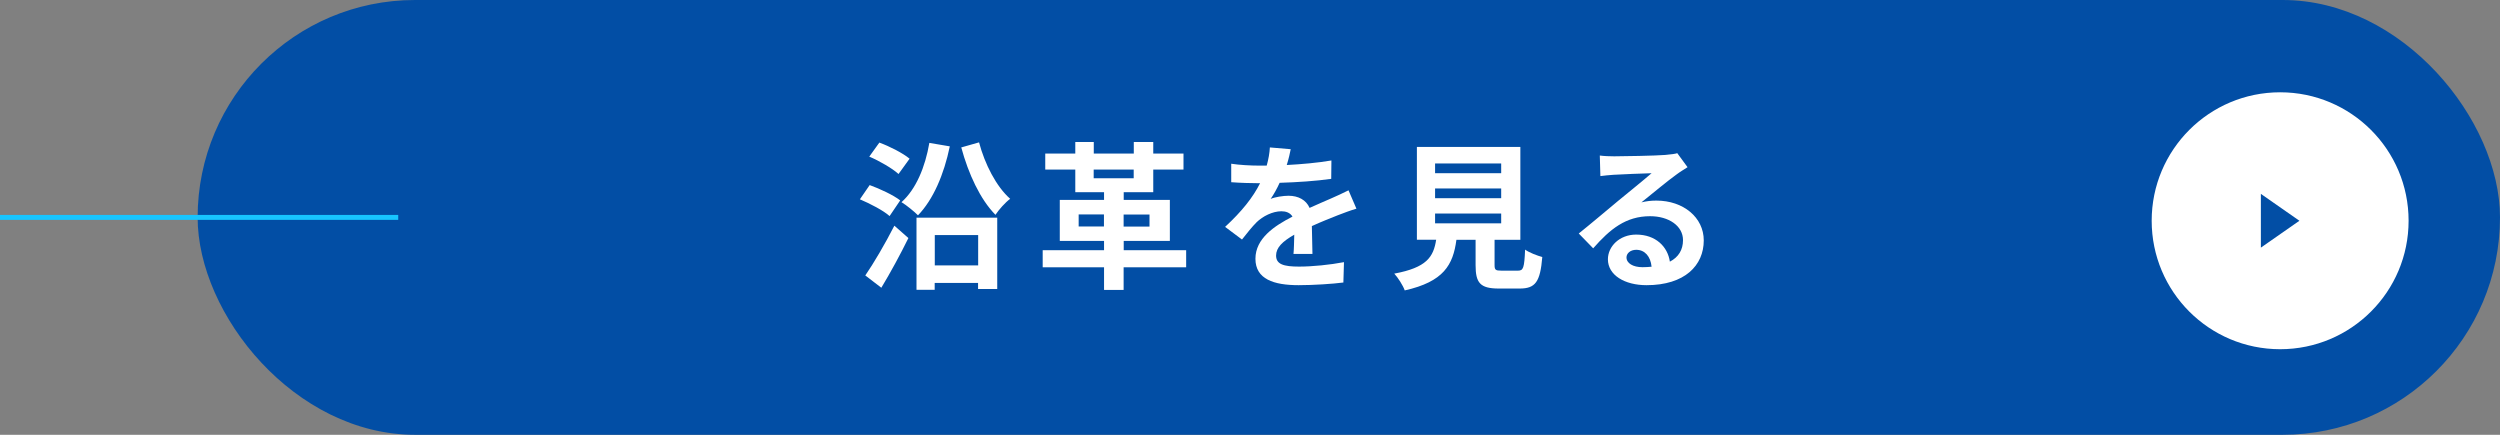 <?xml version="1.0" encoding="UTF-8"?>
<svg id="_レイヤー_2" data-name="レイヤー 2" xmlns="http://www.w3.org/2000/svg" viewBox="0 0 253 44">
  <rect x="0" y="0" width="253" height="44" fill="#808080" stroke="none"/>
  <defs>
    <style>
      .cls-1 {
        fill: #fff;
      }

      .cls-2 {
        fill: #024ea5;
      }

      .cls-3 {
        fill: none;
        stroke: #17c5ff;
        stroke-miterlimit: 10;
        stroke-width: .5px;
      }
    </style>
  </defs>
  <g id="banner">
    <g>
      <rect class="cls-2" x="20" y="0" width="233" height="44" rx="22" ry="22"/>
      <g>
        <path class="cls-1" d="M90.03,21.87c-.62-.56-1.97-1.26-3.01-1.7l.99-1.44c1.02,.37,2.4,1.01,3.09,1.55l-1.07,1.58Zm-2.46,6c.83-1.2,2-3.19,2.94-5.03l1.42,1.25c-.82,1.67-1.81,3.49-2.74,5.03l-1.63-1.25Zm3.36-10.26c-.61-.56-1.94-1.33-2.96-1.76l1.02-1.42c1.04,.38,2.39,1.07,3.06,1.63l-1.12,1.55Zm5.19-2.8c-.59,2.85-1.68,5.39-3.22,6.98-.34-.35-1.18-1.04-1.67-1.33,1.47-1.31,2.4-3.55,2.82-6l2.06,.35Zm-3.36,7.22h8.16v7.22h-1.94v-.62h-4.39v.7h-1.84v-7.3Zm1.84,1.76v3.07h4.39v-3.07h-4.39Zm4.48-9.38c.58,2.19,1.74,4.47,3.15,5.71-.5,.37-1.15,1.1-1.49,1.62-1.55-1.57-2.74-4.16-3.46-6.82l1.79-.51Z"/>
        <path class="cls-1" d="M120.03,27.05h-6.32v2.29h-1.98v-2.29h-6.21v-1.73h6.21v-.94h-4.48v-4.15h4.48v-.78h-2.91v-2.29h-3.04v-1.62h3.04v-1.17h1.87v1.17h4.05v-1.17h1.97v1.17h3.06v1.62h-3.06v2.29h-2.99v.78h4.67v4.15h-4.67v.94h6.32v1.73Zm-8.31-4.13v-1.22h-2.56v1.22h2.56Zm-1.04-4.88h4.05v-.88h-4.05v.88Zm3.03,3.67v1.22h2.62v-1.22h-2.62Z"/>
        <path class="cls-1" d="M130.21,16.7c1.52-.08,3.12-.22,4.53-.46l-.02,1.86c-1.52,.22-3.49,.35-5.22,.4-.27,.59-.59,1.17-.91,1.63,.42-.19,1.28-.32,1.81-.32,.98,0,1.78,.42,2.13,1.23,.83-.38,1.5-.66,2.16-.95,.62-.27,1.18-.53,1.78-.83l.8,1.86c-.51,.14-1.36,.46-1.9,.67-.72,.29-1.63,.64-2.61,1.09,.02,.9,.05,2.08,.06,2.82h-1.92c.05-.48,.06-1.25,.08-1.95-1.2,.69-1.84,1.31-1.84,2.11,0,.88,.75,1.12,2.32,1.12,1.36,0,3.14-.18,4.55-.45l-.06,2.06c-1.06,.14-3.03,.27-4.53,.27-2.51,0-4.37-.61-4.37-2.67s1.92-3.33,3.75-4.27c-.24-.4-.67-.54-1.12-.54-.9,0-1.89,.51-2.5,1.1-.48,.48-.94,1.06-1.49,1.76l-1.71-1.28c1.68-1.55,2.82-2.98,3.54-4.42h-.21c-.66,0-1.82-.03-2.71-.1v-1.87c.82,.13,2,.19,2.82,.19h.77c.18-.64,.29-1.27,.32-1.84l2.11,.18c-.08,.4-.19,.93-.4,1.6Z"/>
        <path class="cls-1" d="M153.62,27.39c.54,0,.64-.27,.72-2.13,.4,.3,1.25,.62,1.74,.75-.21,2.53-.7,3.19-2.29,3.19h-2.11c-1.9,0-2.35-.58-2.35-2.37v-2.56h-1.94c-.34,2.54-1.28,4.23-5.23,5.12-.18-.51-.69-1.3-1.06-1.7,3.28-.61,3.97-1.68,4.24-3.43h-1.95V14.87h10.47v9.4h-2.61v2.54c0,.51,.1,.58,.7,.58h1.67Zm-8.39-9.86h6.69v-.99h-6.69v.99Zm0,2.53h6.69v-.99h-6.69v.99Zm0,2.54h6.69v-.99h-6.69v.99Z"/>
        <path class="cls-1" d="M163.33,15.82c.85,0,4.27-.06,5.19-.14,.66-.06,1.02-.11,1.22-.18l1.04,1.42c-.37,.24-.75,.46-1.12,.74-.86,.61-2.55,2.02-3.55,2.82,.53-.13,1.01-.18,1.52-.18,2.72,0,4.79,1.7,4.79,4.03,0,2.53-1.92,4.53-5.79,4.53-2.22,0-3.91-1.02-3.91-2.62,0-1.3,1.17-2.5,2.86-2.5,1.98,0,3.19,1.22,3.41,2.74,.88-.46,1.33-1.2,1.33-2.18,0-1.44-1.44-2.42-3.33-2.42-2.45,0-4.05,1.3-5.76,3.25l-1.46-1.5c1.14-.91,3.07-2.54,4.02-3.33,.9-.74,2.56-2.08,3.35-2.77-.82,.02-3.03,.11-3.87,.16-.43,.03-.94,.08-1.31,.13l-.06-2.08c.45,.06,1.01,.08,1.46,.08Zm2.88,11.22c.34,0,.64-.02,.93-.05-.1-1.04-.69-1.71-1.55-1.71-.61,0-.99,.37-.99,.77,0,.59,.66,.99,1.62,.99Z"/>
      </g>
      <g>
        <circle class="cls-1" cx="230.75" cy="22.34" r="13"/>
        <path class="cls-2" d="M228.8,19.62l3.9,2.72-3.9,2.72v-5.44Z"/>
      </g>
      <line class="cls-3" y1="22" x2="40.3" y2="22"/>
    </g>
  </g>
</svg>